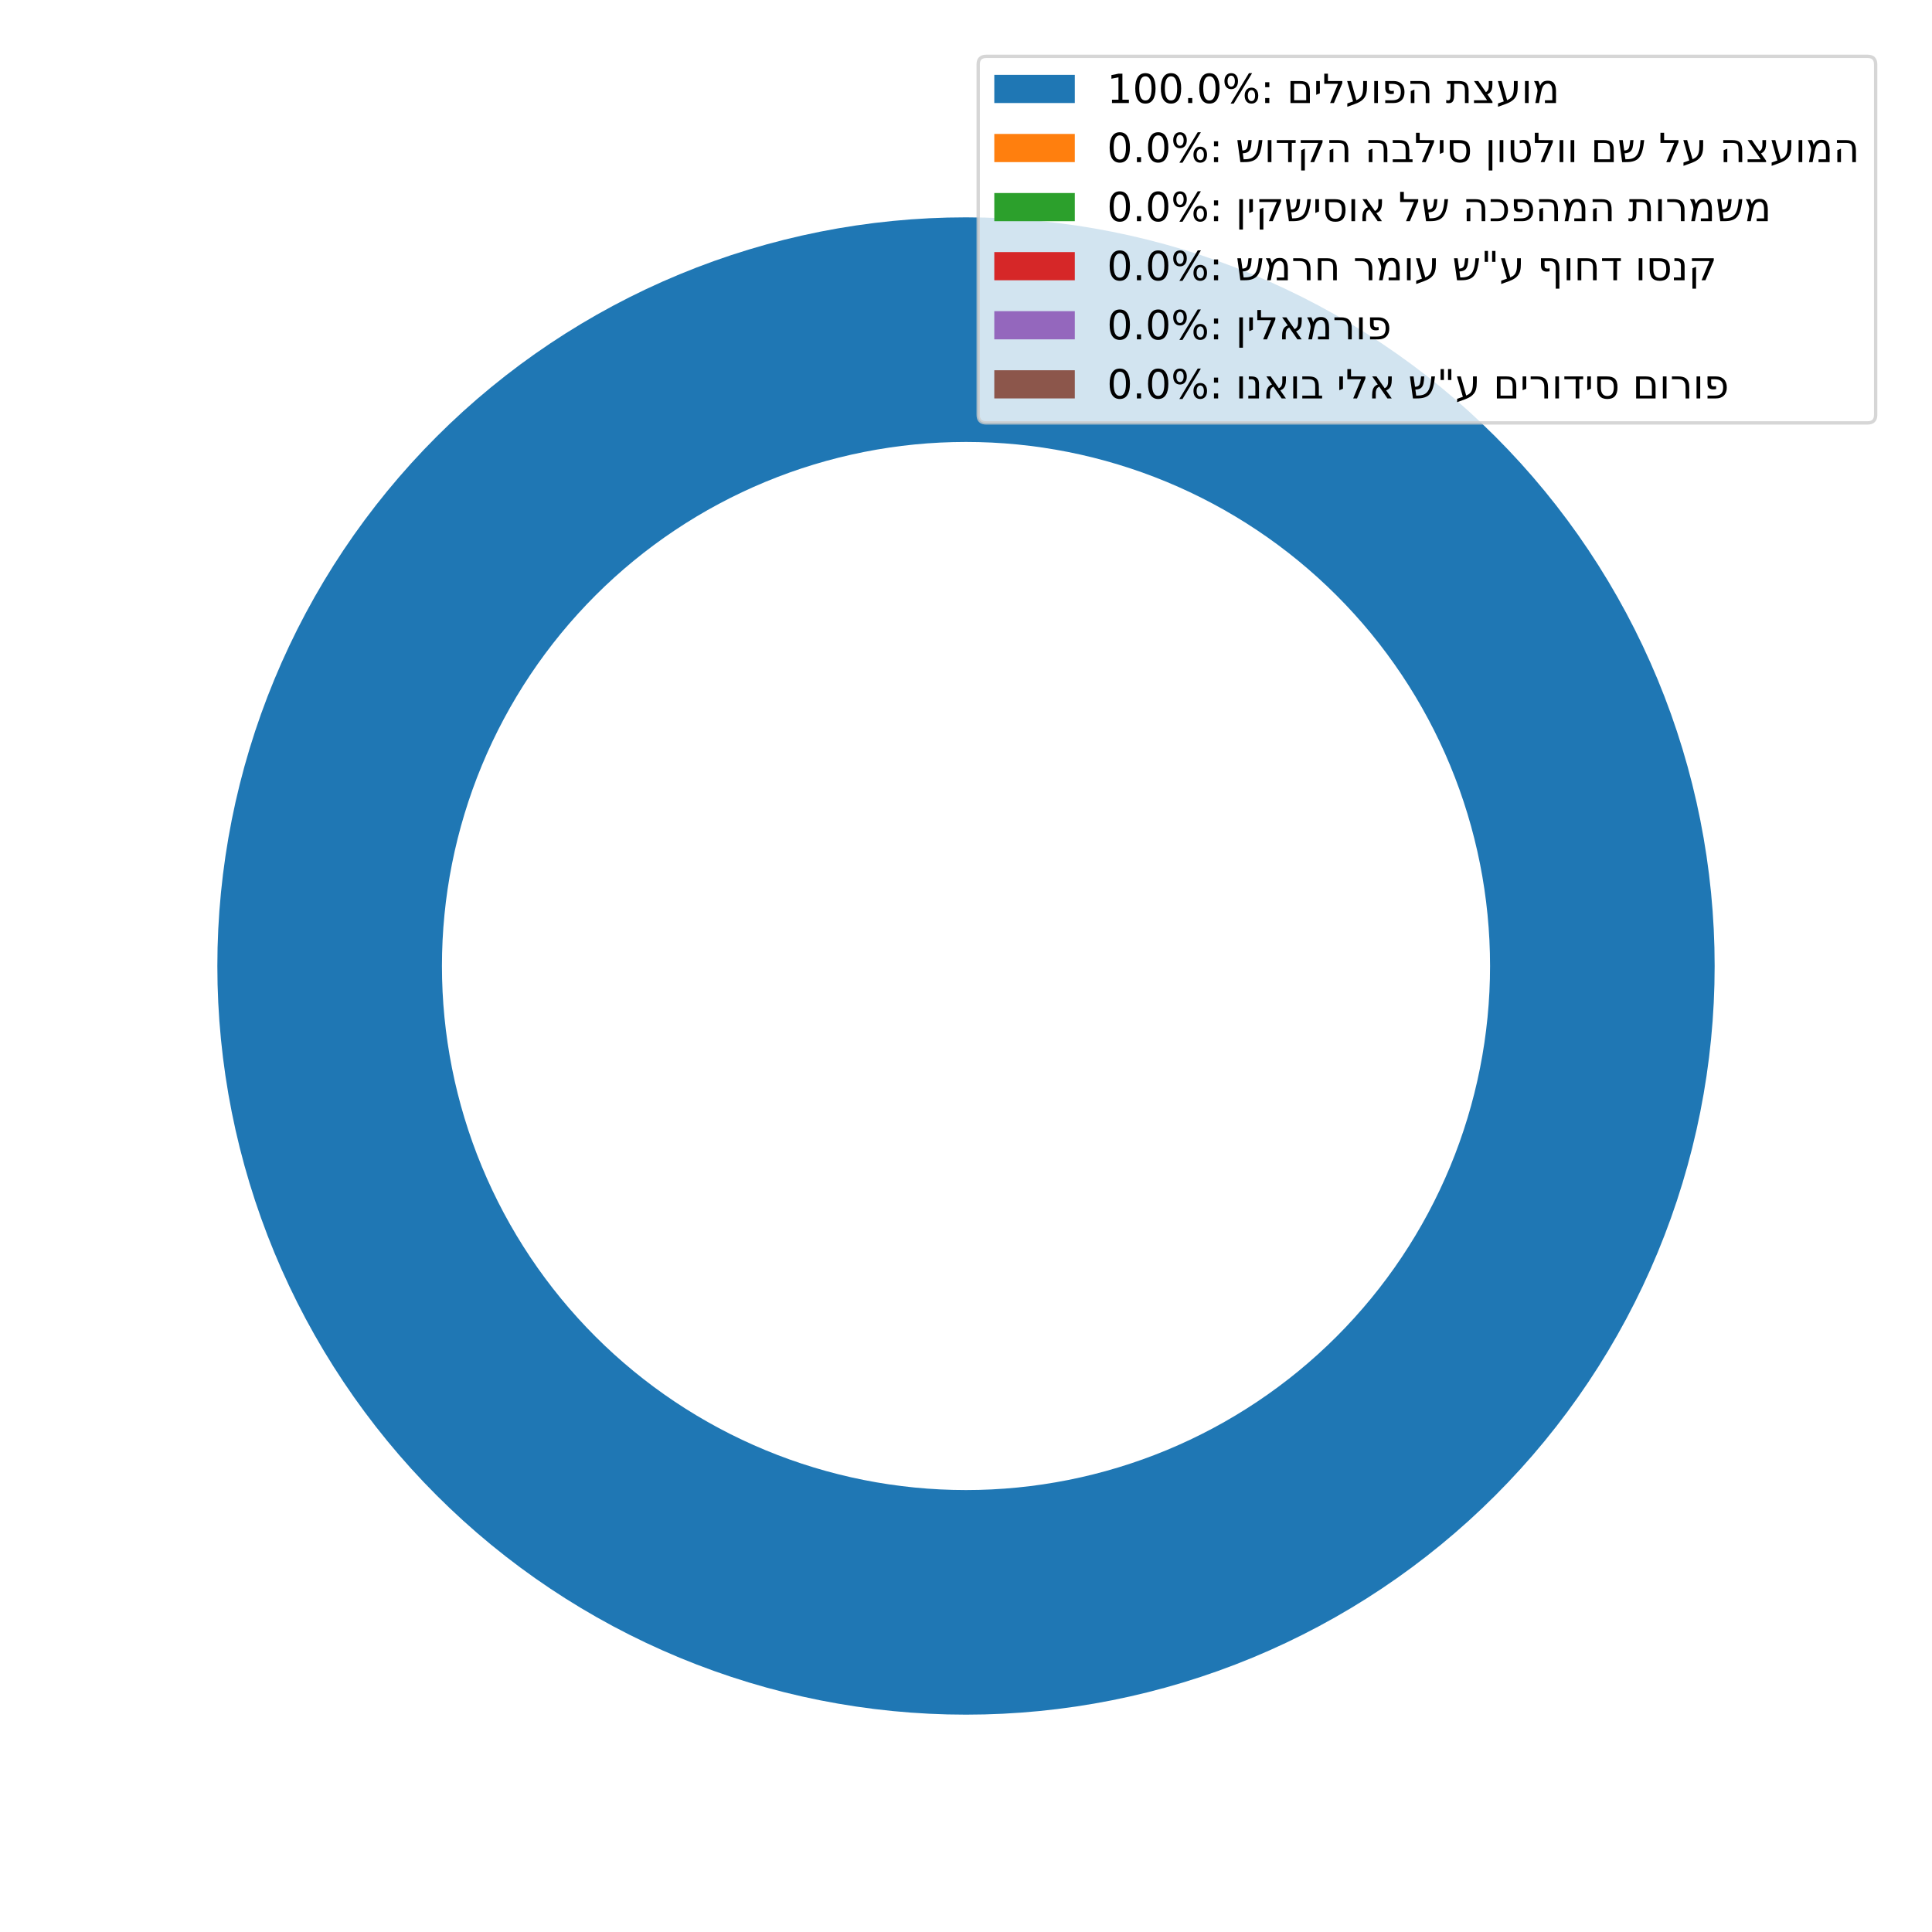 <?xml version="1.0" encoding="utf-8" standalone="no"?>
<!DOCTYPE svg PUBLIC "-//W3C//DTD SVG 1.1//EN"
  "http://www.w3.org/Graphics/SVG/1.1/DTD/svg11.dtd">
<!-- Created with matplotlib (https://matplotlib.org/) -->
<svg height="576pt" version="1.1" viewBox="0 0 576 576" width="576pt" xmlns="http://www.w3.org/2000/svg" xmlns:xlink="http://www.w3.org/1999/xlink">
 <defs>
  <style type="text/css">*{stroke-linecap:butt;stroke-linejoin:round;}</style>
 </defs>
 <g id="figure_1">
  <g id="patch_1">
   <path d="M 0 576 
L 576 576 
L 576 0 
L 0 0 
z
" style="fill:#ffffff;"/>
  </g>
  <g id="axes_1">
   <g id="patch_2">
    <path d="M 511.2 288 
C 511.2 258.69 505.426 229.664 494.21 202.585 
C 482.993 175.506 466.552 150.899 445.826 130.174 
C 425.101 109.448 400.494 93.007 373.415 81.79 
C 346.336 70.574 317.31 64.8 288 64.8 
C 258.69 64.8 229.664 70.574 202.585 81.79 
C 175.506 93.007 150.899 109.448 130.174 130.174 
C 109.448 150.899 93.007 175.506 81.79 202.585 
C 70.574 229.664 64.8 258.69 64.8 288 
C 64.8 317.31 70.574 346.336 81.79 373.415 
C 93.007 400.494 109.448 425.101 130.174 445.826 
C 150.899 466.552 175.506 482.993 202.585 494.21 
C 229.664 505.426 258.69 511.2 288 511.2 
C 317.31 511.2 346.336 505.426 373.415 494.21 
C 400.494 482.993 425.101 466.552 445.826 445.826 
C 466.552 425.101 482.993 400.494 494.21 373.415 
C 505.426 346.336 511.2 317.31 511.2 288 
M 444.24 288 
C 444.24 308.517 440.199 328.835 432.347 347.79 
C 424.495 366.746 412.986 383.97 398.478 398.478 
C 383.97 412.986 366.746 424.495 347.79 432.347 
C 328.835 440.199 308.517 444.24 288 444.24 
C 267.483 444.24 247.165 440.199 228.21 432.347 
C 209.254 424.495 192.03 412.986 177.522 398.478 
C 163.014 383.97 151.505 366.746 143.653 347.79 
C 135.801 328.835 131.76 308.517 131.76 288 
C 131.76 267.483 135.801 247.165 143.653 228.21 
C 151.505 209.254 163.014 192.03 177.522 177.522 
C 192.03 163.014 209.254 151.505 228.21 143.653 
C 247.165 135.801 267.483 131.76 288 131.76 
C 308.517 131.76 328.835 135.801 347.79 143.653 
C 366.746 151.505 383.97 163.014 398.478 177.522 
C 412.986 192.03 424.495 209.254 432.347 228.21 
C 440.199 247.165 444.24 267.483 444.24 288 
M 511.2 288 
z
" style="fill:#1f77b4;"/>
   </g>
   <g id="patch_3">
    <path d="M 458.981 431.47 
C 458.981 431.47 458.981 431.47 458.981 431.47 
L 407.687 388.429 
C 407.687 388.429 407.687 388.429 407.687 388.429 
L 458.981 431.47 
z
" style="fill:#ff7f0e;"/>
   </g>
   <g id="patch_4">
    <path d="M 458.981 431.47 
C 458.981 431.47 458.981 431.47 458.981 431.47 
L 407.687 388.429 
C 407.687 388.429 407.687 388.429 407.687 388.429 
L 458.981 431.47 
z
" style="fill:#2ca02c;"/>
   </g>
   <g id="patch_5">
    <path d="M 458.981 431.47 
C 458.981 431.47 458.981 431.47 458.981 431.47 
L 407.687 388.429 
C 407.687 388.429 407.687 388.429 407.687 388.429 
L 458.981 431.47 
z
" style="fill:#d62728;"/>
   </g>
   <g id="patch_6">
    <path d="M 458.981 431.47 
C 458.981 431.47 458.981 431.47 458.981 431.47 
L 407.687 388.429 
C 407.687 388.429 407.687 388.429 407.687 388.429 
L 458.981 431.47 
z
" style="fill:#9467bd;"/>
   </g>
   <g id="patch_7">
    <path d="M 458.981 431.47 
C 458.981 431.47 458.981 431.47 458.981 431.47 
L 407.687 388.429 
C 407.687 388.429 407.687 388.429 407.687 388.429 
L 458.981 431.47 
z
" style="fill:#8c564b;"/>
   </g>
   <g id="matplotlib.axis_1"/>
   <g id="matplotlib.axis_2"/>
   <g id="legend_1">
    <g id="patch_8">
     <path d="M 294.036 126.082 
L 556.8 126.082 
Q 559.2 126.082 559.2 123.683 
L 559.2 19.2 
Q 559.2 16.8 556.8 16.8 
L 294.036 16.8 
Q 291.636 16.8 291.636 19.2 
L 291.636 123.683 
Q 291.636 126.082 294.036 126.082 
z
" style="fill:#ffffff;opacity:0.8;stroke:#cccccc;stroke-linejoin:miter;"/>
    </g>
    <g id="patch_9">
     <path d="M 296.436 30.718 
L 320.436 30.718 
L 320.436 22.318 
L 296.436 22.318 
z
" style="fill:#1f77b4;"/>
    </g>
    <g id="text_1">
     <!-- 100.0%: םילעופה תצעומ -->
     <g transform="translate(330.036 30.718)scale(0.12 -0.12)">
      <defs>
       <path d="M 12.406 8.297 
L 28.516 8.297 
L 28.516 63.922 
L 10.984 60.406 
L 10.984 69.391 
L 28.422 72.906 
L 38.281 72.906 
L 38.281 8.297 
L 54.391 8.297 
L 54.391 0 
L 12.406 0 
z
" id="DejaVuSans-49"/>
       <path d="M 31.781 66.406 
Q 24.172 66.406 20.328 58.906 
Q 16.5 51.422 16.5 36.375 
Q 16.5 21.391 20.328 13.891 
Q 24.172 6.391 31.781 6.391 
Q 39.453 6.391 43.281 13.891 
Q 47.125 21.391 47.125 36.375 
Q 47.125 51.422 43.281 58.906 
Q 39.453 66.406 31.781 66.406 
z
M 31.781 74.219 
Q 44.047 74.219 50.516 64.516 
Q 56.984 54.828 56.984 36.375 
Q 56.984 17.969 50.516 8.266 
Q 44.047 -1.422 31.781 -1.422 
Q 19.531 -1.422 13.062 8.266 
Q 6.594 17.969 6.594 36.375 
Q 6.594 54.828 13.062 64.516 
Q 19.531 74.219 31.781 74.219 
z
" id="DejaVuSans-48"/>
       <path d="M 10.688 12.406 
L 21 12.406 
L 21 0 
L 10.688 0 
z
" id="DejaVuSans-46"/>
       <path d="M 72.703 32.078 
Q 68.453 32.078 66.031 28.469 
Q 63.625 24.859 63.625 18.406 
Q 63.625 12.062 66.031 8.422 
Q 68.453 4.781 72.703 4.781 
Q 76.859 4.781 79.266 8.422 
Q 81.688 12.062 81.688 18.406 
Q 81.688 24.812 79.266 28.438 
Q 76.859 32.078 72.703 32.078 
z
M 72.703 38.281 
Q 80.422 38.281 84.953 32.906 
Q 89.5 27.547 89.5 18.406 
Q 89.5 9.281 84.938 3.922 
Q 80.375 -1.422 72.703 -1.422 
Q 64.891 -1.422 60.344 3.922 
Q 55.812 9.281 55.812 18.406 
Q 55.812 27.594 60.375 32.938 
Q 64.938 38.281 72.703 38.281 
z
M 22.312 68.016 
Q 18.109 68.016 15.688 64.375 
Q 13.281 60.75 13.281 54.391 
Q 13.281 47.953 15.672 44.328 
Q 18.062 40.719 22.312 40.719 
Q 26.562 40.719 28.969 44.328 
Q 31.391 47.953 31.391 54.391 
Q 31.391 60.688 28.953 64.344 
Q 26.516 68.016 22.312 68.016 
z
M 66.406 74.219 
L 74.219 74.219 
L 28.609 -1.422 
L 20.797 -1.422 
z
M 22.312 74.219 
Q 30.031 74.219 34.609 68.875 
Q 39.203 63.531 39.203 54.391 
Q 39.203 45.172 34.641 39.844 
Q 30.078 34.516 22.312 34.516 
Q 14.547 34.516 10.031 39.859 
Q 5.516 45.219 5.516 54.391 
Q 5.516 63.484 10.047 68.844 
Q 14.594 74.219 22.312 74.219 
z
" id="DejaVuSans-37"/>
       <path d="M 11.719 12.406 
L 22.016 12.406 
L 22.016 0 
L 11.719 0 
z
M 11.719 51.703 
L 22.016 51.703 
L 22.016 39.312 
L 11.719 39.312 
z
" id="DejaVuSans-58"/>
       <path id="DejaVuSans-32"/>
       <path d="M 57.281 0 
L 9.078 0 
L 9.078 54.688 
L 32.672 54.688 
Q 39.547 54.688 44.234 53.266 
Q 48.922 51.859 51.828 48.703 
Q 54.734 45.562 56 40.938 
Q 57.281 36.328 57.281 29.594 
z
M 18.172 47.703 
L 18.172 6.984 
L 48.188 6.984 
L 48.188 30.906 
Q 48.188 40.578 45.016 44.141 
Q 41.844 47.703 32.812 47.703 
z
" id="DejaVuSans-1501"/>
       <path d="M 15.719 54.688 
L 15.719 24.125 
L 6.641 20.406 
L 6.641 54.688 
z
" id="DejaVuSans-1497"/>
       <path d="M 18.797 0 
L 38.531 47.703 
L 4.297 47.703 
L 4.297 72.906 
L 13.422 72.906 
L 13.422 54.688 
L 49.219 54.641 
L 49.078 49.266 
L 28.328 0 
z
" id="DejaVuSans-1500"/>
       <path d="M 44.141 40.828 
L 44.141 54.688 
L 53.516 54.688 
L 53.516 40.828 
Q 53.516 35.062 53.047 30.719 
Q 52.594 26.375 51.391 22.094 
Q 50.203 17.828 48.047 14.5 
Q 45.906 11.188 42.578 8.078 
Q 39.266 4.984 34.516 2.391 
Q 29.781 -0.203 23.438 -2.484 
L 4.688 -9.281 
L 4.688 -1.031 
L 18.953 4.047 
L 4.297 54.688 
L 13.766 54.688 
L 27.25 7.125 
Q 33.688 9.906 37.203 13.562 
Q 40.719 17.234 42.422 23.672 
Q 44.141 30.125 44.141 40.828 
z
" id="DejaVuSans-1506"/>
       <path d="M 18.172 54.688 
L 18.172 0 
L 9.078 0 
L 9.078 54.688 
z
" id="DejaVuSans-1493"/>
       <path d="M 9.078 54.688 
L 29.891 54.688 
Q 42.484 54.688 49.703 47.562 
Q 56.938 40.438 56.938 27.344 
Q 56.938 14.266 49.688 7.125 
Q 42.438 0 29.891 0 
L 9.078 0 
L 9.078 6.938 
L 26.172 6.938 
Q 37.703 6.938 42.797 11.625 
Q 47.906 16.312 47.906 27.938 
Q 47.906 38.625 42.625 43.156 
Q 37.359 47.703 26.219 47.703 
L 18.172 47.703 
L 18.109 36.859 
Q 18.062 33.297 19.812 31.609 
Q 21.578 29.938 25.203 29.938 
Q 27.203 29.938 30.469 30.562 
L 30.469 23.141 
Q 26.469 22.359 23.188 22.359 
Q 16.656 22.359 12.859 25.969 
Q 9.078 29.594 9.078 38.188 
z
" id="DejaVuSans-1508"/>
       <path d="M 19.141 33.406 
L 19.141 0 
L 10.109 0 
L 10.109 29.688 
z
M 56.25 27.828 
L 56.25 0 
L 47.219 0 
L 47.219 29.688 
Q 47.219 40.234 44.062 43.969 
Q 40.922 47.703 31.844 47.703 
L 9.078 47.703 
L 9.078 54.688 
L 31.734 54.688 
Q 45.266 54.688 50.75 48.578 
Q 56.25 42.484 56.25 27.828 
z
" id="DejaVuSans-1492"/>
       <path d="M 56.641 29.594 
L 56.641 0 
L 47.562 0 
L 47.562 29.688 
Q 47.562 33.297 47.312 35.719 
Q 47.078 38.141 46.188 40.594 
Q 45.312 43.062 43.75 44.484 
Q 42.188 45.906 39.453 46.797 
Q 36.719 47.703 32.812 47.703 
L 20.797 47.703 
L 20.797 20.219 
Q 20.797 9.766 17.797 4.688 
Q 14.797 -0.391 7.375 -0.391 
Q 4.781 -0.391 0.984 0.391 
L 0.984 7.375 
Q 4.156 6.688 6 6.688 
Q 9.469 6.688 10.594 9.469 
Q 11.719 12.25 11.719 20.219 
L 11.719 47.703 
L 3.266 47.703 
L 3.266 54.688 
L 32.812 54.688 
Q 39.797 54.688 44.5 53.047 
Q 49.219 51.422 51.859 48.047 
Q 54.5 44.672 55.562 40.281 
Q 56.641 35.891 56.641 29.594 
z
" id="DejaVuSans-1514"/>
       <path d="M 36.922 6.938 
L 4.297 54.688 
L 14.938 54.688 
L 33.844 27 
Q 34.031 27.156 34.375 27.391 
Q 35.547 28.219 36.172 28.75 
Q 36.812 29.297 37.891 30.562 
Q 38.969 31.844 39.547 33.172 
Q 40.141 34.516 40.594 36.719 
Q 41.062 38.922 41.062 41.609 
L 41.062 54.688 
L 50.047 54.688 
L 50.047 45.656 
Q 50.047 42.047 49.609 38.984 
Q 49.172 35.938 48.531 33.781 
Q 47.906 31.641 46.781 29.75 
Q 45.656 27.875 44.719 26.75 
Q 43.797 25.641 42.312 24.484 
Q 40.828 23.344 39.938 22.828 
Q 39.062 22.312 37.594 21.531 
L 50.25 3.469 
L 50.25 0 
L 4.297 0 
L 4.297 6.938 
z
" id="DejaVuSans-1510"/>
       <path d="M 4.297 54.688 
L 14.891 54.688 
Q 15.094 54.156 16.703 50.312 
Q 18.312 46.484 19.391 42.672 
Q 20.75 46.094 22.625 48.531 
Q 24.516 50.984 26.359 52.297 
Q 28.219 53.609 30.609 54.344 
Q 33.016 55.078 34.859 55.266 
Q 36.719 55.469 39.203 55.469 
Q 58.844 55.469 58.844 29.594 
L 58.844 0 
L 31.391 0 
L 31.391 6.938 
L 49.75 6.938 
L 49.75 29.594 
Q 49.75 39.109 46.766 43.672 
Q 43.797 48.25 39.062 48.25 
Q 30.281 48.25 26.078 40.438 
Q 23.734 35.984 21.688 25.922 
Q 21.578 25.25 21.344 24.125 
L 16.547 0 
L 7.469 0 
L 11.375 20.406 
Q 11.531 21.188 11.891 22.969 
Q 12.25 24.75 12.375 25.406 
Q 12.5 26.078 12.672 27.312 
Q 12.844 28.562 12.906 29.516 
Q 12.984 30.469 12.984 31.547 
Q 12.984 34.672 10.719 41.094 
Q 8.453 47.516 4.297 54.688 
z
" id="DejaVuSans-1502"/>
      </defs>
      <use xlink:href="#DejaVuSans-49"/>
      <use x="63.623" xlink:href="#DejaVuSans-48"/>
      <use x="127.246" xlink:href="#DejaVuSans-48"/>
      <use x="190.869" xlink:href="#DejaVuSans-46"/>
      <use x="222.656" xlink:href="#DejaVuSans-48"/>
      <use x="286.279" xlink:href="#DejaVuSans-37"/>
      <use x="381.299" xlink:href="#DejaVuSans-58"/>
      <use x="414.99" xlink:href="#DejaVuSans-32"/>
      <use x="446.777" xlink:href="#DejaVuSans-1501"/>
      <use x="513.135" xlink:href="#DejaVuSans-1497"/>
      <use x="535.498" xlink:href="#DejaVuSans-1500"/>
      <use x="592.334" xlink:href="#DejaVuSans-1506"/>
      <use x="654.932" xlink:href="#DejaVuSans-1493"/>
      <use x="682.178" xlink:href="#DejaVuSans-1508"/>
      <use x="744.629" xlink:href="#DejaVuSans-1492"/>
      <use x="809.961" xlink:href="#DejaVuSans-32"/>
      <use x="841.748" xlink:href="#DejaVuSans-1514"/>
      <use x="907.471" xlink:href="#DejaVuSans-1510"/>
      <use x="966.797" xlink:href="#DejaVuSans-1506"/>
      <use x="1029.395" xlink:href="#DejaVuSans-1493"/>
      <use x="1056.641" xlink:href="#DejaVuSans-1502"/>
     </g>
    </g>
    <g id="patch_10">
     <path d="M 296.436 48.332 
L 320.436 48.332 
L 320.436 39.932 
L 296.436 39.932 
z
" style="fill:#ff7f0e;"/>
    </g>
    <g id="text_2">
     <!-- 0.0%: שודקה הבליס ןוטלוו םש לע הצעומה -->
     <g transform="translate(330.036 48.332)scale(0.12 -0.12)">
      <defs>
       <path d="M 21 0 
L 11.812 0 
L 4.297 54.688 
L 13.328 54.688 
L 16.891 28.953 
Q 19.234 29 21.062 29.359 
Q 22.906 29.734 24.266 30.531 
Q 25.641 31.344 26.609 32.203 
Q 27.594 33.062 28.297 34.625 
Q 29 36.188 29.406 37.469 
Q 29.828 38.766 30.188 41.031 
Q 30.562 43.312 30.75 45 
Q 30.953 46.688 31.266 49.641 
Q 31.594 52.594 31.891 54.688 
L 39.938 54.688 
Q 39.062 42 37.891 36.969 
Q 35.891 28.609 30.609 25.25 
Q 25.984 22.266 17.828 21.969 
L 19.922 6.984 
Q 24.703 6.984 28.391 7.344 
Q 32.078 7.719 35.641 8.688 
Q 39.203 9.672 41.812 11.297 
Q 44.438 12.938 46.844 15.5 
Q 49.266 18.062 50.953 21.625 
Q 52.641 25.203 54 30 
Q 55.375 34.812 56.203 40.906 
Q 57.031 47.016 57.516 54.688 
L 66.547 54.688 
Q 65.672 46.578 64.641 40.422 
Q 63.625 34.281 62.125 28.703 
Q 60.641 23.141 58.812 19.156 
Q 56.984 15.188 54.422 11.844 
Q 51.859 8.5 48.703 6.375 
Q 45.562 4.25 41.375 2.75 
Q 37.203 1.266 32.25 0.625 
Q 27.297 0 21 0 
z
" id="DejaVuSans-1513"/>
       <path d="M 51.125 47.703 
L 41.453 47.703 
L 41.453 0 
L 32.375 0 
L 32.375 47.703 
L 4.297 47.703 
L 4.297 54.688 
L 51.125 54.688 
z
" id="DejaVuSans-1491"/>
       <path d="M 19.344 -20.797 
L 19.344 33.406 
L 10.25 29.688 
L 10.25 -20.797 
z
M 33.062 0 
L 52.781 47.703 
L 9.078 47.703 
L 9.078 54.641 
L 63.328 54.641 
L 63.328 49.266 
L 42.578 0 
z
" id="DejaVuSans-1511"/>
       <path d="M 36.328 6.984 
L 36.328 29.594 
Q 36.328 33.25 36.062 35.672 
Q 35.797 38.094 34.859 40.578 
Q 33.938 43.062 32.25 44.484 
Q 30.562 45.906 27.609 46.797 
Q 24.656 47.703 20.406 47.703 
L 4.297 47.703 
L 4.297 54.688 
L 20.406 54.688 
Q 26.422 54.688 30.734 53.562 
Q 35.062 52.438 37.891 50.359 
Q 40.719 48.297 42.406 44.891 
Q 44.094 41.5 44.75 37.453 
Q 45.406 33.406 45.406 27.828 
L 45.406 6.984 
L 53.516 6.984 
L 53.516 0 
L 4.297 0 
L 4.297 6.984 
z
" id="DejaVuSans-1489"/>
       <path d="M 9.031 54.688 
L 32.812 54.688 
Q 46.734 54.688 53.031 48.578 
Q 59.328 42.484 59.328 27.828 
Q 59.328 12.984 53.078 5.781 
Q 46.828 -1.422 34.172 -1.422 
Q 21.531 -1.422 15.281 5.781 
Q 9.031 12.984 9.031 27.828 
z
M 32.812 47.219 
L 18.062 47.219 
L 18.062 27.438 
Q 18.062 6 34.172 6 
Q 50.297 6 50.297 27.828 
Q 50.297 33.547 49.188 37.344 
Q 48.094 41.156 45.766 43.297 
Q 43.453 45.453 40.344 46.328 
Q 37.25 47.219 32.812 47.219 
z
" id="DejaVuSans-1505"/>
       <path d="M 18.172 54.688 
L 18.172 -20.797 
L 9.078 -20.797 
L 9.078 54.688 
z
" id="DejaVuSans-1503"/>
       <path d="M 18.062 54.688 
L 18.062 25.984 
Q 18.062 20.312 19.156 16.359 
Q 20.266 12.406 22.438 10.172 
Q 24.609 7.953 27.438 6.969 
Q 30.281 6 34.188 6 
Q 38.094 6 40.922 6.969 
Q 43.75 7.953 45.922 10.172 
Q 48.094 12.406 49.188 16.359 
Q 50.297 20.312 50.297 25.984 
Q 50.297 31.5 49.828 35.328 
Q 49.359 39.156 48.188 42.203 
Q 47.016 45.266 44.812 46.75 
Q 42.625 48.25 39.359 48.25 
Q 36.141 48.25 31.594 46.781 
L 31.594 53.766 
Q 37.156 55.219 41.406 55.219 
Q 46.391 55.219 49.906 53.234 
Q 53.422 51.266 55.469 47.375 
Q 57.516 43.5 58.422 38.375 
Q 59.328 33.25 59.328 26.375 
Q 59.328 11.719 53.172 5.141 
Q 47.016 -1.422 34.172 -1.422 
Q 21.344 -1.422 15.188 5.141 
Q 9.031 11.719 9.031 26.375 
L 9.031 54.688 
z
" id="DejaVuSans-1496"/>
      </defs>
      <use xlink:href="#DejaVuSans-48"/>
      <use x="63.623" xlink:href="#DejaVuSans-46"/>
      <use x="95.41" xlink:href="#DejaVuSans-48"/>
      <use x="159.033" xlink:href="#DejaVuSans-37"/>
      <use x="254.053" xlink:href="#DejaVuSans-58"/>
      <use x="287.744" xlink:href="#DejaVuSans-32"/>
      <use x="319.531" xlink:href="#DejaVuSans-1513"/>
      <use x="390.381" xlink:href="#DejaVuSans-1493"/>
      <use x="417.627" xlink:href="#DejaVuSans-1491"/>
      <use x="472.217" xlink:href="#DejaVuSans-1511"/>
      <use x="543.164" xlink:href="#DejaVuSans-1492"/>
      <use x="608.496" xlink:href="#DejaVuSans-32"/>
      <use x="640.283" xlink:href="#DejaVuSans-1492"/>
      <use x="705.615" xlink:href="#DejaVuSans-1489"/>
      <use x="763.428" xlink:href="#DejaVuSans-1500"/>
      <use x="820.264" xlink:href="#DejaVuSans-1497"/>
      <use x="842.627" xlink:href="#DejaVuSans-1505"/>
      <use x="907.52" xlink:href="#DejaVuSans-32"/>
      <use x="939.307" xlink:href="#DejaVuSans-1503"/>
      <use x="966.553" xlink:href="#DejaVuSans-1493"/>
      <use x="993.799" xlink:href="#DejaVuSans-1496"/>
      <use x="1058.643" xlink:href="#DejaVuSans-1500"/>
      <use x="1115.479" xlink:href="#DejaVuSans-1493"/>
      <use x="1142.725" xlink:href="#DejaVuSans-1493"/>
      <use x="1169.971" xlink:href="#DejaVuSans-32"/>
      <use x="1201.758" xlink:href="#DejaVuSans-1501"/>
      <use x="1268.115" xlink:href="#DejaVuSans-1513"/>
      <use x="1338.965" xlink:href="#DejaVuSans-32"/>
      <use x="1370.752" xlink:href="#DejaVuSans-1500"/>
      <use x="1427.588" xlink:href="#DejaVuSans-1506"/>
      <use x="1490.186" xlink:href="#DejaVuSans-32"/>
      <use x="1521.973" xlink:href="#DejaVuSans-1492"/>
      <use x="1587.305" xlink:href="#DejaVuSans-1510"/>
      <use x="1646.631" xlink:href="#DejaVuSans-1506"/>
      <use x="1709.229" xlink:href="#DejaVuSans-1493"/>
      <use x="1736.475" xlink:href="#DejaVuSans-1502"/>
      <use x="1804.395" xlink:href="#DejaVuSans-1492"/>
     </g>
    </g>
    <g id="patch_11">
     <path d="M 296.436 65.946 
L 320.436 65.946 
L 320.436 57.546 
L 296.436 57.546 
z
" style="fill:#2ca02c;"/>
    </g>
    <g id="text_3">
     <!-- 0.0%: ןיקשיסוא לש הכפהמה תורמשמ -->
     <g transform="translate(330.036 65.946)scale(0.12 -0.12)">
      <defs>
       <path d="M 43.75 20.062 
L 57.672 0 
L 47.078 0 
L 26.766 29.297 
Q 25.391 28.609 24.531 28.094 
Q 23.688 27.594 22.312 26.297 
Q 20.953 25 20.141 23.406 
Q 19.344 21.828 18.703 19.141 
Q 18.062 16.453 18.062 13.094 
L 18.062 0 
L 9.078 0 
L 9.078 9.031 
Q 9.078 12.984 9.562 16.359 
Q 10.062 19.734 10.812 22.078 
Q 11.578 24.422 12.797 26.391 
Q 14.016 28.375 15.109 29.594 
Q 16.219 30.812 17.797 31.875 
Q 19.391 32.953 20.453 33.469 
Q 21.531 33.984 23.047 34.625 
L 9.188 54.688 
L 19.781 54.688 
L 40.094 25.391 
Q 41.406 26.031 42.25 26.531 
Q 43.109 27.047 44.469 28.359 
Q 45.844 29.688 46.672 31.266 
Q 47.516 32.859 48.141 35.547 
Q 48.781 38.234 48.781 41.609 
L 48.781 54.688 
L 57.766 54.688 
L 57.766 45.656 
Q 57.766 41.656 57.266 38.312 
Q 56.781 34.969 56.031 32.594 
Q 55.281 30.219 54.047 28.234 
Q 52.828 26.266 51.703 25.062 
Q 50.594 23.875 49.031 22.797 
Q 47.469 21.734 46.391 21.219 
Q 45.312 20.703 43.75 20.062 
z
" id="DejaVuSans-1488"/>
       <path d="M 4.297 54.688 
L 21.094 54.688 
Q 26.812 54.688 31.375 53.125 
Q 35.938 51.562 38.859 48.953 
Q 41.797 46.344 43.75 42.766 
Q 45.703 39.203 46.531 35.375 
Q 47.359 31.547 47.359 27.344 
Q 47.359 23.141 46.531 19.312 
Q 45.703 15.484 43.75 11.906 
Q 41.797 8.344 38.859 5.734 
Q 35.938 3.125 31.375 1.562 
Q 26.812 0 21.094 0 
L 4.297 0 
L 4.297 6.938 
L 21.094 6.938 
Q 25.984 6.938 29.422 8.453 
Q 32.859 9.969 34.766 12.812 
Q 36.672 15.672 37.5 19.203 
Q 38.328 22.75 38.328 27.344 
Q 38.328 31.938 37.5 35.469 
Q 36.672 39.016 34.766 41.875 
Q 32.859 44.734 29.422 46.234 
Q 25.984 47.75 21.094 47.75 
L 4.297 47.75 
z
" id="DejaVuSans-1499"/>
       <path d="M 47.359 27.828 
L 47.359 0 
L 38.281 0 
L 38.281 27.828 
Q 38.281 31.391 37.766 34.266 
Q 37.25 37.156 36 39.719 
Q 34.766 42.281 32.812 43.984 
Q 30.859 45.703 27.781 46.703 
Q 24.703 47.703 20.703 47.703 
L 4.297 47.703 
L 4.297 54.688 
L 20.656 54.688 
Q 26.812 54.688 31.469 53.391 
Q 36.141 52.094 39.109 49.828 
Q 42.094 47.562 43.969 44.109 
Q 45.844 40.672 46.594 36.734 
Q 47.359 32.812 47.359 27.828 
z
" id="DejaVuSans-1512"/>
      </defs>
      <use xlink:href="#DejaVuSans-48"/>
      <use x="63.623" xlink:href="#DejaVuSans-46"/>
      <use x="95.41" xlink:href="#DejaVuSans-48"/>
      <use x="159.033" xlink:href="#DejaVuSans-37"/>
      <use x="254.053" xlink:href="#DejaVuSans-58"/>
      <use x="287.744" xlink:href="#DejaVuSans-32"/>
      <use x="319.531" xlink:href="#DejaVuSans-1503"/>
      <use x="346.777" xlink:href="#DejaVuSans-1497"/>
      <use x="369.141" xlink:href="#DejaVuSans-1511"/>
      <use x="440.088" xlink:href="#DejaVuSans-1513"/>
      <use x="510.938" xlink:href="#DejaVuSans-1497"/>
      <use x="533.301" xlink:href="#DejaVuSans-1505"/>
      <use x="598.193" xlink:href="#DejaVuSans-1493"/>
      <use x="625.439" xlink:href="#DejaVuSans-1488"/>
      <use x="692.285" xlink:href="#DejaVuSans-32"/>
      <use x="724.072" xlink:href="#DejaVuSans-1500"/>
      <use x="780.908" xlink:href="#DejaVuSans-1513"/>
      <use x="851.758" xlink:href="#DejaVuSans-32"/>
      <use x="883.545" xlink:href="#DejaVuSans-1492"/>
      <use x="948.877" xlink:href="#DejaVuSans-1499"/>
      <use x="1001.758" xlink:href="#DejaVuSans-1508"/>
      <use x="1064.209" xlink:href="#DejaVuSans-1492"/>
      <use x="1129.541" xlink:href="#DejaVuSans-1502"/>
      <use x="1197.461" xlink:href="#DejaVuSans-1492"/>
      <use x="1262.793" xlink:href="#DejaVuSans-32"/>
      <use x="1294.58" xlink:href="#DejaVuSans-1514"/>
      <use x="1360.303" xlink:href="#DejaVuSans-1493"/>
      <use x="1387.549" xlink:href="#DejaVuSans-1512"/>
      <use x="1443.994" xlink:href="#DejaVuSans-1502"/>
      <use x="1511.914" xlink:href="#DejaVuSans-1513"/>
      <use x="1582.764" xlink:href="#DejaVuSans-1502"/>
     </g>
    </g>
    <g id="patch_12">
     <path d="M 296.436 83.559 
L 320.436 83.559 
L 320.436 75.159 
L 296.436 75.159 
z
" style="fill:#d62728;"/>
    </g>
    <g id="text_4">
     <!-- 0.0%: שמרח רמוע ש"ע ףוחד וסנק -->
     <g transform="translate(330.036 83.559)scale(0.12 -0.12)">
      <defs>
       <path d="M 56.25 29.594 
L 56.25 0 
L 47.172 0 
L 47.172 30.906 
Q 47.172 40.578 44 44.141 
Q 40.828 47.703 31.844 47.703 
L 18.109 47.703 
L 18.109 0 
L 9.078 0 
L 9.078 54.688 
L 31.734 54.688 
Q 45.219 54.688 50.734 48.828 
Q 56.25 42.969 56.25 29.594 
z
" id="DejaVuSans-1495"/>
       <path d="M 17.922 72.906 
L 17.922 45.797 
L 9.625 45.797 
L 9.625 72.906 
z
M 36.375 72.906 
L 36.375 45.797 
L 28.078 45.797 
L 28.078 72.906 
z
" id="DejaVuSans-34"/>
       <path d="M 54.891 29.594 
L 54.891 -20.797 
L 45.797 -20.797 
L 45.797 29.688 
Q 45.797 39.844 42.25 43.766 
Q 38.719 47.703 30.469 47.703 
L 18.109 47.703 
L 18.109 35.984 
Q 18.109 32.422 19.844 30.734 
Q 21.578 29.047 25.203 29.047 
Q 27.203 29.047 30.469 29.688 
L 30.469 22.266 
Q 26.469 21.484 23.188 21.484 
Q 16.656 21.484 12.859 25.094 
Q 9.078 28.719 9.078 37.312 
L 9.078 54.688 
L 30.469 54.688 
Q 43.75 54.688 49.312 48.703 
Q 54.891 42.719 54.891 29.594 
z
" id="DejaVuSans-1507"/>
       <path d="M 21.781 6.984 
L 21.781 36.281 
Q 21.781 42.281 19.328 44.984 
Q 16.891 47.703 11.719 47.703 
L 5.562 47.703 
L 5.562 54.688 
L 11.719 54.688 
Q 21.734 54.688 26.297 50.359 
Q 30.859 46.047 30.859 35.25 
L 30.859 0 
L 4.297 0 
L 4.297 6.984 
z
" id="DejaVuSans-1504"/>
      </defs>
      <use xlink:href="#DejaVuSans-48"/>
      <use x="63.623" xlink:href="#DejaVuSans-46"/>
      <use x="95.41" xlink:href="#DejaVuSans-48"/>
      <use x="159.033" xlink:href="#DejaVuSans-37"/>
      <use x="254.053" xlink:href="#DejaVuSans-58"/>
      <use x="287.744" xlink:href="#DejaVuSans-32"/>
      <use x="319.531" xlink:href="#DejaVuSans-1513"/>
      <use x="390.381" xlink:href="#DejaVuSans-1502"/>
      <use x="458.301" xlink:href="#DejaVuSans-1512"/>
      <use x="514.746" xlink:href="#DejaVuSans-1495"/>
      <use x="580.078" xlink:href="#DejaVuSans-32"/>
      <use x="611.865" xlink:href="#DejaVuSans-1512"/>
      <use x="668.311" xlink:href="#DejaVuSans-1502"/>
      <use x="736.23" xlink:href="#DejaVuSans-1493"/>
      <use x="763.477" xlink:href="#DejaVuSans-1506"/>
      <use x="826.074" xlink:href="#DejaVuSans-32"/>
      <use x="857.861" xlink:href="#DejaVuSans-1513"/>
      <use x="928.711" xlink:href="#DejaVuSans-34"/>
      <use x="974.707" xlink:href="#DejaVuSans-1506"/>
      <use x="1037.305" xlink:href="#DejaVuSans-32"/>
      <use x="1069.092" xlink:href="#DejaVuSans-1507"/>
      <use x="1133.057" xlink:href="#DejaVuSans-1493"/>
      <use x="1160.303" xlink:href="#DejaVuSans-1495"/>
      <use x="1225.635" xlink:href="#DejaVuSans-1491"/>
      <use x="1280.225" xlink:href="#DejaVuSans-32"/>
      <use x="1312.012" xlink:href="#DejaVuSans-1493"/>
      <use x="1339.258" xlink:href="#DejaVuSans-1505"/>
      <use x="1404.15" xlink:href="#DejaVuSans-1504"/>
      <use x="1444.189" xlink:href="#DejaVuSans-1511"/>
     </g>
    </g>
    <g id="patch_13">
     <path d="M 296.436 101.173 
L 320.436 101.173 
L 320.436 92.773 
L 296.436 92.773 
z
" style="fill:#9467bd;"/>
    </g>
    <g id="text_5">
     <!-- 0.0%: ןילאמרופ -->
     <g transform="translate(330.036 101.173)scale(0.12 -0.12)">
      <use xlink:href="#DejaVuSans-48"/>
      <use x="63.623" xlink:href="#DejaVuSans-46"/>
      <use x="95.41" xlink:href="#DejaVuSans-48"/>
      <use x="159.033" xlink:href="#DejaVuSans-37"/>
      <use x="254.053" xlink:href="#DejaVuSans-58"/>
      <use x="287.744" xlink:href="#DejaVuSans-32"/>
      <use x="319.531" xlink:href="#DejaVuSans-1503"/>
      <use x="346.777" xlink:href="#DejaVuSans-1497"/>
      <use x="369.141" xlink:href="#DejaVuSans-1500"/>
      <use x="425.977" xlink:href="#DejaVuSans-1488"/>
      <use x="492.822" xlink:href="#DejaVuSans-1502"/>
      <use x="560.742" xlink:href="#DejaVuSans-1512"/>
      <use x="617.188" xlink:href="#DejaVuSans-1493"/>
      <use x="644.434" xlink:href="#DejaVuSans-1508"/>
     </g>
    </g>
    <g id="patch_14">
     <path d="M 296.436 118.787 
L 320.436 118.787 
L 320.436 110.387 
L 296.436 110.387 
z
" style="fill:#8c564b;"/>
    </g>
    <g id="text_6">
     <!-- 0.0%: ונאוב ילא ש"ע םירודיס םורופ -->
     <g transform="translate(330.036 118.787)scale(0.12 -0.12)">
      <use xlink:href="#DejaVuSans-48"/>
      <use x="63.623" xlink:href="#DejaVuSans-46"/>
      <use x="95.41" xlink:href="#DejaVuSans-48"/>
      <use x="159.033" xlink:href="#DejaVuSans-37"/>
      <use x="254.053" xlink:href="#DejaVuSans-58"/>
      <use x="287.744" xlink:href="#DejaVuSans-32"/>
      <use x="319.531" xlink:href="#DejaVuSans-1493"/>
      <use x="346.777" xlink:href="#DejaVuSans-1504"/>
      <use x="386.816" xlink:href="#DejaVuSans-1488"/>
      <use x="453.662" xlink:href="#DejaVuSans-1493"/>
      <use x="480.908" xlink:href="#DejaVuSans-1489"/>
      <use x="538.721" xlink:href="#DejaVuSans-32"/>
      <use x="570.508" xlink:href="#DejaVuSans-1497"/>
      <use x="592.871" xlink:href="#DejaVuSans-1500"/>
      <use x="649.707" xlink:href="#DejaVuSans-1488"/>
      <use x="716.553" xlink:href="#DejaVuSans-32"/>
      <use x="748.34" xlink:href="#DejaVuSans-1513"/>
      <use x="819.189" xlink:href="#DejaVuSans-34"/>
      <use x="865.186" xlink:href="#DejaVuSans-1506"/>
      <use x="927.783" xlink:href="#DejaVuSans-32"/>
      <use x="959.57" xlink:href="#DejaVuSans-1501"/>
      <use x="1025.928" xlink:href="#DejaVuSans-1497"/>
      <use x="1048.291" xlink:href="#DejaVuSans-1512"/>
      <use x="1104.736" xlink:href="#DejaVuSans-1493"/>
      <use x="1131.982" xlink:href="#DejaVuSans-1491"/>
      <use x="1186.572" xlink:href="#DejaVuSans-1497"/>
      <use x="1208.936" xlink:href="#DejaVuSans-1505"/>
      <use x="1273.828" xlink:href="#DejaVuSans-32"/>
      <use x="1305.615" xlink:href="#DejaVuSans-1501"/>
      <use x="1371.973" xlink:href="#DejaVuSans-1493"/>
      <use x="1399.219" xlink:href="#DejaVuSans-1512"/>
      <use x="1455.664" xlink:href="#DejaVuSans-1493"/>
      <use x="1482.91" xlink:href="#DejaVuSans-1508"/>
     </g>
    </g>
   </g>
  </g>
 </g>
</svg>
